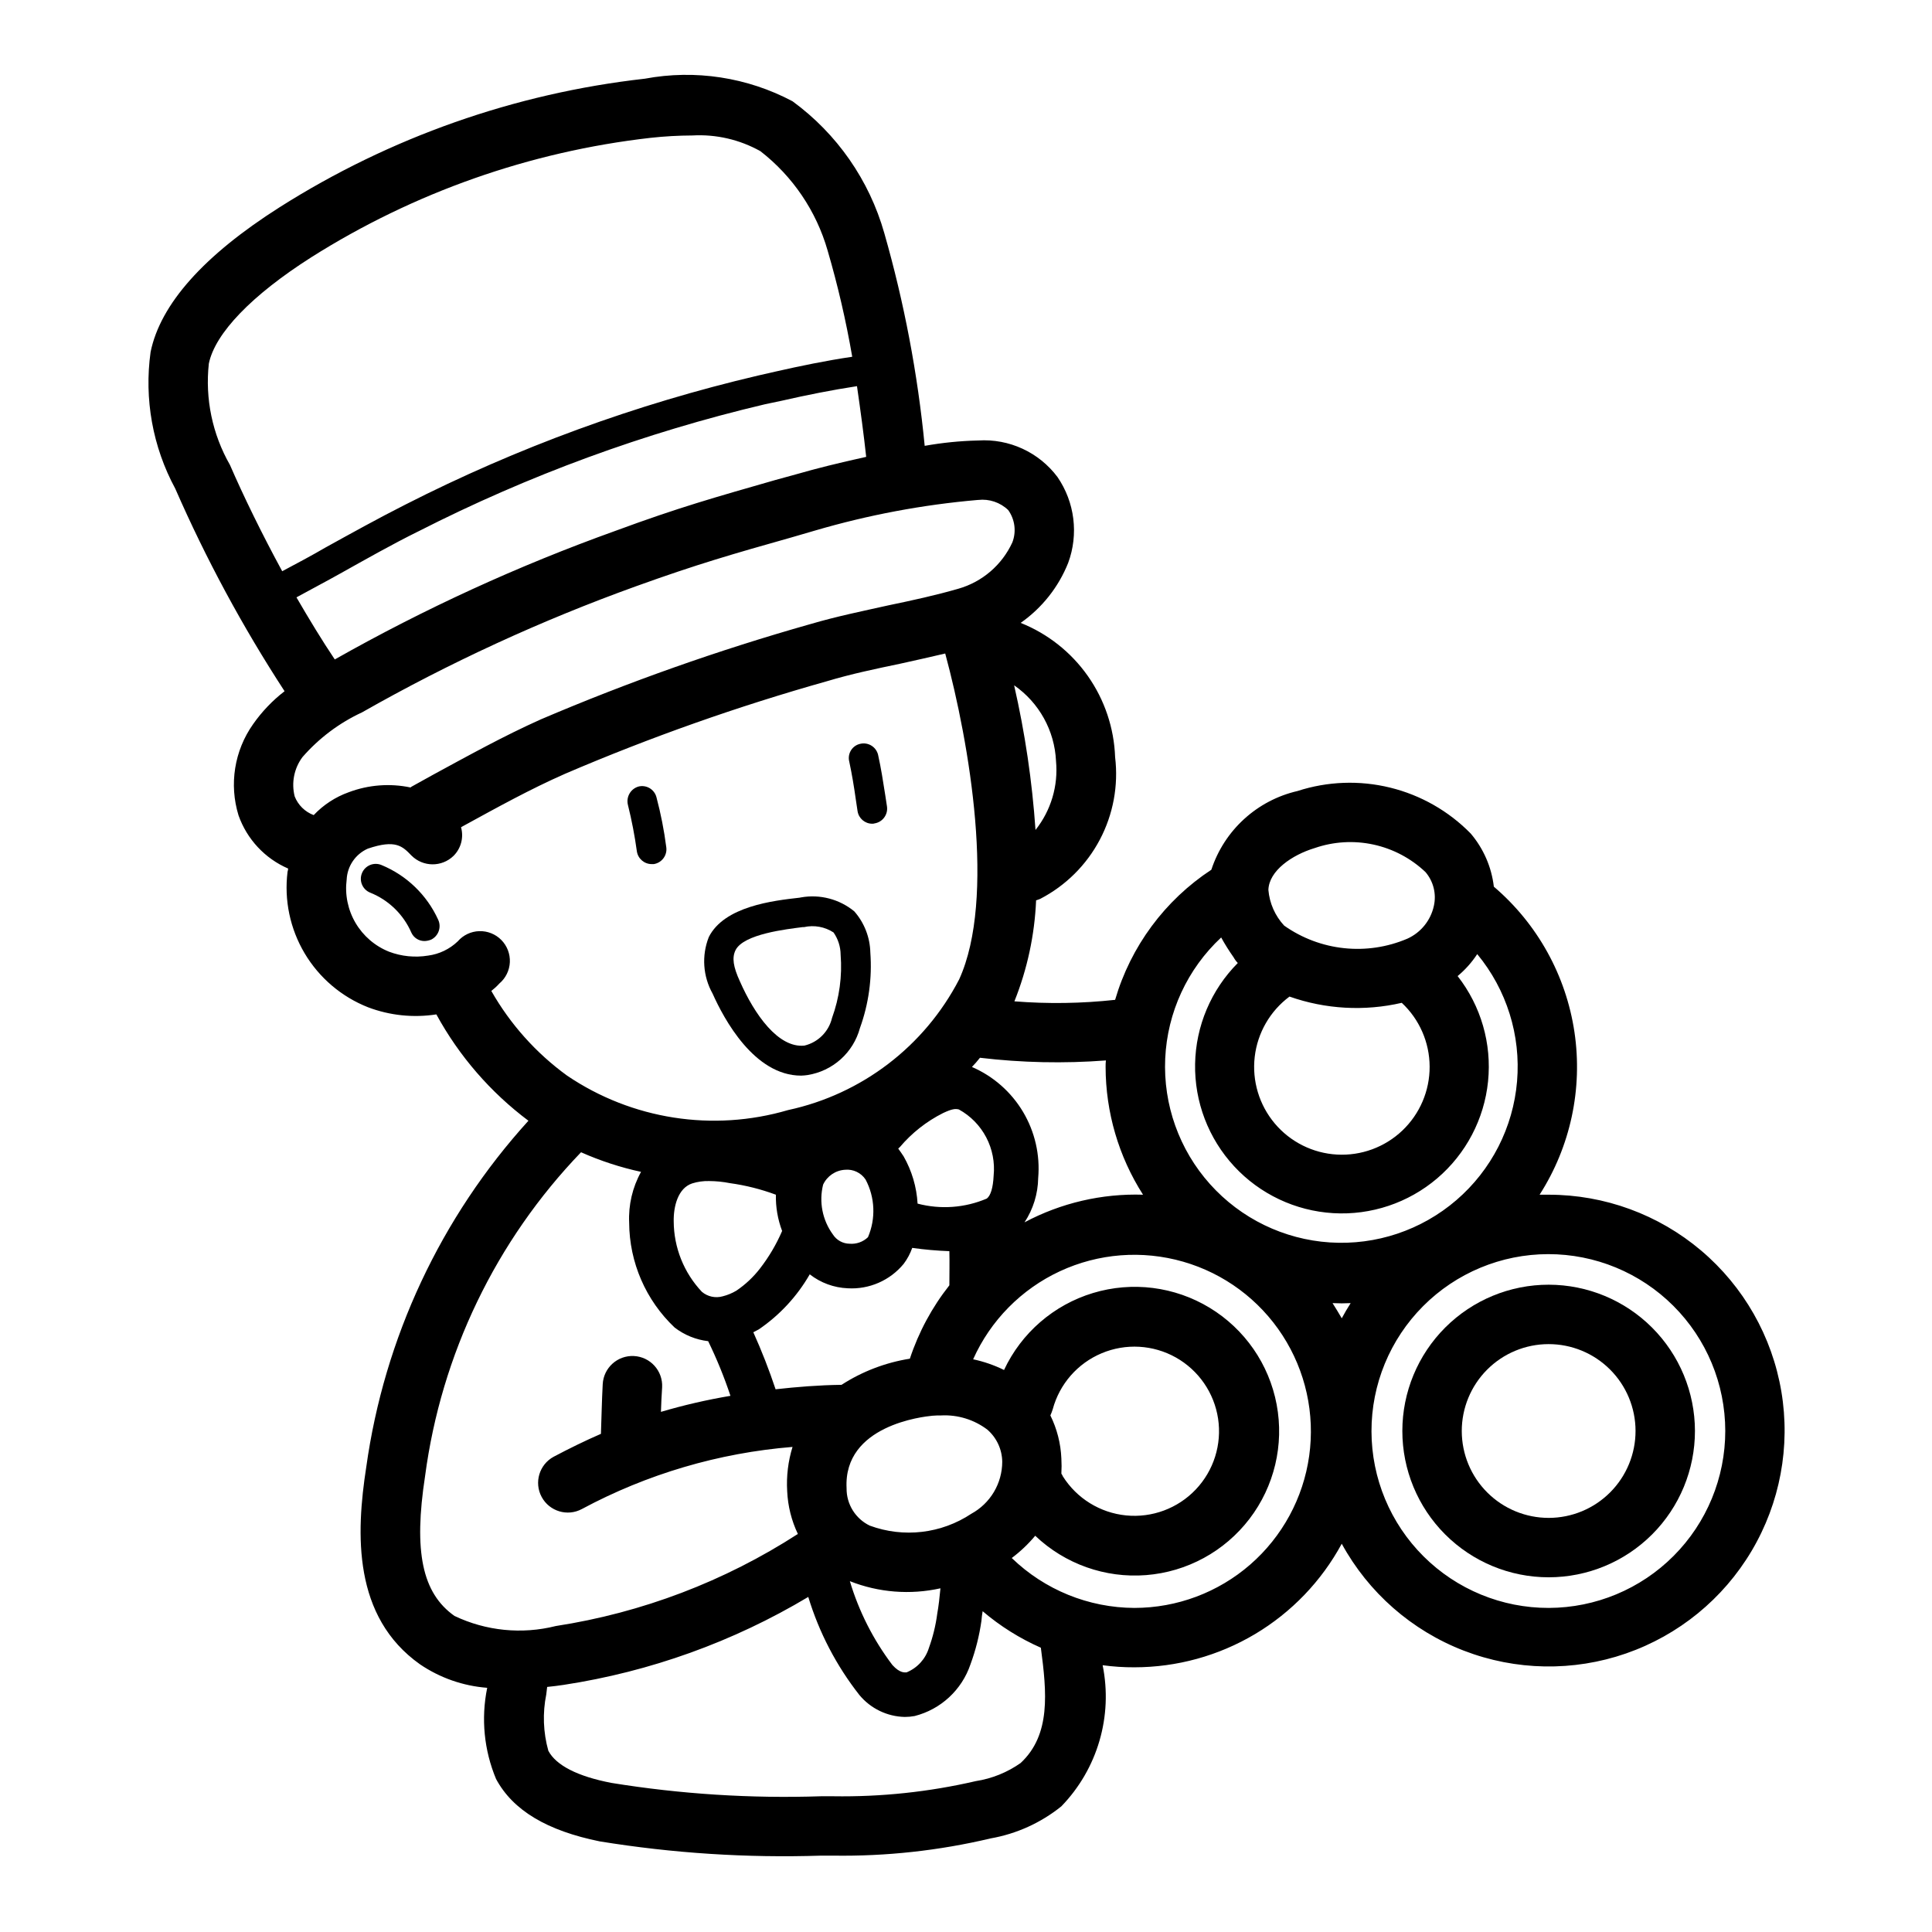 <?xml version="1.0" encoding="UTF-8"?>
<!-- Uploaded to: ICON Repo, www.iconrepo.com, Generator: ICON Repo Mixer Tools -->
<svg fill="#000000" width="800px" height="800px" version="1.1" viewBox="144 144 512 512" xmlns="http://www.w3.org/2000/svg">
 <g>
  <path d="m379.06 357.73c0.309 2.144-1.164 4.144-3.305 4.484-0.203 0.066-0.418 0.094-0.633 0.082-1.918-0.016-3.547-1.414-3.856-3.309l-0.473-3.148c-0.473-3.387-1.023-6.691-1.73-9.996-0.262-1.016-0.098-2.09 0.449-2.981 0.551-0.895 1.438-1.523 2.461-1.742 2.109-0.496 4.219 0.809 4.727 2.91 0.789 3.543 1.34 7.086 1.891 10.629z"/>
  <path d="m320.57 368.51c0.305 2.144-1.164 4.141-3.309 4.484h-0.551c-1.969 0.004-3.641-1.438-3.934-3.383-0.566-4.133-1.355-8.234-2.363-12.281-0.535-2.102 0.68-4.254 2.758-4.879 1.012-0.266 2.086-0.113 2.988 0.418 0.898 0.531 1.551 1.402 1.812 2.414 1.152 4.348 2.023 8.766 2.598 13.227z"/>
  <path d="m374.65 396.46c-0.086-4.035-1.59-7.91-4.254-10.941-3.93-3.231-9.078-4.582-14.09-3.703l-0.395 0.078c-7.008 0.789-19.996 2.281-24.09 10.469l0.004 0.004c-1.918 4.887-1.543 10.375 1.023 14.957 2.992 6.691 11.02 21.727 23.457 21.727 0.582-0.016 1.16-0.07 1.73-0.156 3.262-0.52 6.305-1.973 8.762-4.176 2.461-2.207 4.227-5.078 5.094-8.266 2.316-6.394 3.254-13.207 2.758-19.992zm-10.156 17.32v-0.004c-0.867 3.625-3.695 6.453-7.32 7.32-6.926 0.707-13.227-8.266-17.082-17.004-1.812-3.938-2.125-6.297-1.18-8.266 2.125-4.328 13.617-5.59 17.871-6.141h0.316l-0.004 0.004c2.68-0.594 5.488-0.082 7.793 1.414 1.215 1.73 1.871 3.793 1.887 5.906 0.449 5.688-0.328 11.406-2.281 16.766z"/>
  <path d="m258.3 392.99c-0.547 0.234-1.133 0.367-1.73 0.395-1.516 0.035-2.906-0.828-3.543-2.203-2.106-4.848-6.035-8.668-10.941-10.629-2.023-0.824-2.992-3.133-2.164-5.156 0.824-2.023 3.133-2.992 5.156-2.164 6.668 2.742 12.043 7.922 15.035 14.484 0.918 1.957 0.117 4.293-1.812 5.273z"/>
  <path d="m554.45 460.61h-2.441c8.184-12.773 11.465-28.082 9.238-43.09-2.231-15.004-9.816-28.699-21.363-38.543-0.609-5.199-2.746-10.105-6.137-14.09-5.848-5.961-13.238-10.172-21.348-12.16-8.105-1.988-16.609-1.676-24.547 0.902-10.738 2.481-19.395 10.391-22.832 20.859-12.324 8.098-21.367 20.32-25.504 34.48-8.863 0.969-17.797 1.102-26.688 0.395 3.418-8.535 5.359-17.582 5.75-26.766 0.375-0.109 0.742-0.238 1.102-0.395 6.734-3.496 12.242-8.965 15.785-15.676 3.543-6.707 4.957-14.34 4.051-21.875-0.273-7.719-2.789-15.191-7.231-21.508-4.445-6.316-10.629-11.207-17.801-14.07 5.656-3.961 10.035-9.488 12.594-15.902 2.805-7.594 1.746-16.078-2.832-22.75-4.922-6.574-12.828-10.215-21.02-9.684h-0.078c-4.727 0.113-9.438 0.586-14.094 1.418-1.852-19.074-5.434-37.941-10.703-56.363-3.981-14.043-12.543-26.344-24.324-34.953-11.988-6.363-25.781-8.473-39.125-5.984-34.445 3.871-67.555 15.527-96.828 34.086-20.07 12.754-31.566 25.664-34.164 38.34-1.738 12.457 0.551 25.145 6.535 36.211 8.16 18.664 17.848 36.621 28.969 53.688-3.207 2.473-6.019 5.418-8.344 8.738-4.961 7.019-6.387 15.945-3.859 24.164 2.234 6.324 6.996 11.43 13.148 14.094-0.016 0.293-0.066 0.586-0.156 0.863-0.926 7.504 0.668 15.098 4.527 21.598 3.863 6.496 9.773 11.527 16.805 14.301 5.769 2.184 12.008 2.836 18.105 1.887 6.019 11.035 14.344 20.648 24.402 28.184-23.23 25.578-38.211 57.566-42.98 91.789-2.754 17.711-3.543 39.676 14.25 52.27 5.285 3.586 11.418 5.731 17.789 6.219v0.078c-1.645 8.086-0.82 16.477 2.363 24.09 4.488 8.344 13.539 13.699 27.473 16.531 19.379 3.148 39.02 4.414 58.645 3.777h3.231c14.039 0.207 28.055-1.328 41.719-4.566 6.863-1.207 13.309-4.129 18.738-8.5 9.59-9.898 13.684-23.887 10.941-37.395 2.789 0.379 5.606 0.566 8.422 0.551 11.258-0.004 22.309-3.051 31.98-8.812 9.668-5.766 17.605-14.035 22.965-23.934 7.09 12.969 18.547 23.004 32.332 28.328s29.016 5.594 42.98 0.758c13.965-4.84 25.766-14.469 33.305-27.18 7.539-12.711 10.332-27.68 7.883-42.254-2.453-14.578-9.988-27.812-21.27-37.359s-25.582-14.785-40.359-14.789zm-62.031-91.867c5.008-1.727 10.395-2.047 15.57-0.922 5.18 1.125 9.949 3.648 13.789 7.297 2.113 2.477 2.93 5.805 2.207 8.977-0.84 3.828-3.438 7.039-7.008 8.66-10.754 4.59-23.117 3.281-32.668-3.465-2.402-2.598-3.871-5.922-4.172-9.445 0.156-5.117 6.297-9.289 12.281-11.102zm-6.691 39.359c9.559 3.367 19.879 3.941 29.754 1.656 4.688 4.371 7.359 10.484 7.387 16.895 0.027 6.41-2.59 12.543-7.238 16.961-4.644 4.414-10.906 6.715-17.305 6.359-6.402-0.355-12.371-3.336-16.496-8.238-4.129-4.902-6.051-11.293-5.316-17.656 0.738-6.367 4.074-12.148 9.215-15.977zm-18.105-15.664c1 1.82 2.106 3.578 3.305 5.273 0.297 0.547 0.668 1.051 1.102 1.496-7.082 7.121-11.137 16.703-11.316 26.746-0.18 10.039 3.531 19.762 10.352 27.133s16.227 11.816 26.254 12.414c10.023 0.598 19.891-2.707 27.539-9.215 7.644-6.512 12.48-15.727 13.492-25.715 1.012-9.992-1.879-19.988-8.066-27.898 2.012-1.672 3.762-3.637 5.195-5.824 7.797 9.426 11.586 21.535 10.555 33.727s-6.805 23.488-16.078 31.469c-9.273 7.984-21.305 12.008-33.512 11.215-12.211-0.793-23.621-6.34-31.781-15.453-8.164-9.117-12.426-21.066-11.871-33.289 0.555-12.223 5.879-23.738 14.832-32.078zm-30.543 32.59h-0.004c-0.062 0.574-0.09 1.152-0.078 1.73 0.016 12 3.457 23.742 9.918 33.852-10.926-0.34-21.754 2.184-31.406 7.32 2.301-3.484 3.555-7.555 3.621-11.73 0.535-6.129-0.871-12.27-4.019-17.555-3.152-5.285-7.887-9.445-13.535-11.887 0.75-0.773 1.457-1.59 2.125-2.438 11.074 1.316 22.254 1.555 33.375 0.707zm-62.586 123.28c-3.801-1.832-6.195-5.703-6.141-9.918-0.867-16.688 20.309-18.973 22.75-19.207 0.789-0.078 1.574-0.078 2.363-0.078v-0.004c4.383-0.211 8.703 1.125 12.203 3.777 2.461 2.148 3.891 5.238 3.934 8.504-0.004 2.82-0.77 5.586-2.207 8.008-1.441 2.422-3.508 4.414-5.981 5.769-7.953 5.285-17.957 6.457-26.922 3.148zm18.734 16.609c-0.234 2.441-0.473 4.644-0.867 6.848h0.004c-0.41 3.062-1.148 6.07-2.203 8.973-0.906 2.93-3.07 5.297-5.906 6.457-0.395 0-1.73 0.316-3.777-1.969-5.047-6.668-8.859-14.188-11.258-22.199 7.633 3.019 15.996 3.676 24.012 1.891zm-48.098-68.645c5.527-3.781 10.129-8.758 13.461-14.562 2.891 2.258 6.414 3.551 10.078 3.699 5.68 0.332 11.176-2.066 14.801-6.457 0.973-1.289 1.742-2.723 2.281-4.25 3.262 0.461 6.547 0.75 9.84 0.867 0.078 2.992 0 6.062 0 9.055v-0.004c-4.598 5.82-8.141 12.402-10.469 19.445-6.453 1.023-12.621 3.383-18.105 6.926-6.062 0.078-11.809 0.551-17.477 1.18v0.004c-1.711-5.137-3.684-10.18-5.902-15.113 0.469-0.238 1.02-0.555 1.492-0.789zm-5.984-10.234h0.004c-1.129 0.672-2.348 1.176-3.621 1.496-1.918 0.543-3.984 0.102-5.512-1.18-4.769-5.047-7.441-11.715-7.477-18.656-0.078-3.938 1.102-8.816 4.879-10.078 1.449-0.457 2.969-0.668 4.488-0.629 1.848 0.008 3.695 0.191 5.508 0.551 4.168 0.574 8.262 1.605 12.203 3.07-0.074 3.277 0.488 6.539 1.652 9.605-1.535 3.566-3.519 6.926-5.902 9.996-1.754 2.258-3.852 4.223-6.219 5.824zm22.984-28.102h0.004c1.07-2.285 3.309-3.797 5.828-3.938 2.148-0.199 4.234 0.797 5.43 2.598 2.504 4.734 2.734 10.348 0.629 15.273-1.301 1.25-3.078 1.879-4.879 1.73-1.785-0.02-3.445-0.938-4.41-2.441-2.785-3.801-3.738-8.648-2.598-13.223zm25.031 5.039h0.008c-0.25-4.402-1.516-8.688-3.699-12.52-0.473-0.707-0.945-1.418-1.418-2.047 0.078-0.156 0.234-0.234 0.395-0.395v0.004c3.18-3.766 7.09-6.844 11.492-9.055 2.363-1.102 3.227-1.18 4.172-0.945 3.09 1.699 5.609 4.269 7.246 7.394 1.637 3.121 2.32 6.652 1.965 10.16-0.156 3.227-0.789 5.273-1.812 6.062-5.793 2.473-12.246 2.941-18.34 1.34zm36.684-117.29 0.008-0.004c0.617 6.562-1.332 13.109-5.434 18.266-0.887-12.906-2.781-25.727-5.668-38.336 6.625 4.594 10.73 12.016 11.102 20.07zm-50.297-80.613c-7.164 1.574-13.777 3.227-17.789 4.41l-6.297 1.73c-15.902 4.566-25.504 7.242-42.352 13.461-25.723 9.23-50.609 20.633-74.391 34.086-3.387-5.039-6.769-10.629-10.156-16.453 3.856-2.125 7.793-4.172 11.57-6.297 6.769-3.777 13.699-7.715 20.703-11.18l0.004 0.004c29.164-14.867 60.004-26.18 91.863-33.695l4.488-0.945c6.535-1.496 13.227-2.832 19.918-3.856 0.945 6.535 1.809 12.91 2.438 18.734zm-154.76 30.309c-5.352-9.84-10.234-19.836-13.855-28.184v0.004c-4.652-8.133-6.609-17.531-5.59-26.844 1.652-8.031 11.336-18.105 27.16-28.184 27.199-17.184 57.93-28.004 89.898-31.645 3.684-0.406 7.391-0.613 11.098-0.629 6.285-0.355 12.539 1.094 18.027 4.172 8.566 6.656 14.797 15.863 17.793 26.293 2.711 9.262 4.891 18.668 6.531 28.18-6.926 1.023-13.777 2.441-20.387 3.938l-4.488 1.023c-32.461 7.613-63.887 19.109-93.598 34.242-7.164 3.621-14.25 7.559-21.098 11.336-3.777 2.203-7.637 4.25-11.492 6.297zm8.344 64.629c-2.309-0.859-4.141-2.664-5.039-4.957-0.914-3.598-0.16-7.414 2.047-10.395 4.379-5.031 9.77-9.082 15.824-11.887 23.172-13.168 47.426-24.332 72.5-33.375 16.375-5.902 25.742-8.582 41.328-12.988l6.219-1.812c14.074-4.125 28.527-6.844 43.141-8.105h0.078c2.914-0.336 5.832 0.645 7.949 2.676 1.789 2.492 2.203 5.715 1.102 8.578-2.754 5.988-7.984 10.477-14.324 12.281-5.984 1.73-12.121 3.07-18.578 4.41-6.691 1.496-13.699 2.914-20.625 4.961v-0.004c-24.34 6.894-48.215 15.336-71.48 25.27-9.84 4.41-19.207 9.605-28.34 14.562l-5.824 3.227v0.004c-0.117 0.059-0.223 0.137-0.312 0.234-5.469-1.148-11.148-0.711-16.375 1.258-3.531 1.262-6.715 3.34-9.289 6.062zm47.074 46.602c0.762-0.594 1.477-1.25 2.125-1.965 1.676-1.418 2.684-3.465 2.785-5.656 0.098-2.191-0.719-4.324-2.258-5.887-1.539-1.559-3.66-2.41-5.852-2.34-2.191 0.066-4.258 1.047-5.695 2.703-2.156 2.066-4.914 3.391-7.871 3.777-3.469 0.566-7.023 0.215-10.312-1.023-3.734-1.484-6.867-4.172-8.906-7.637-2.035-3.461-2.863-7.504-2.352-11.492 0.168-3.566 2.328-6.731 5.59-8.188 7.398-2.519 9.211-0.629 11.57 1.812 3.074 3.09 8.062 3.125 11.18 0.078 1.973-1.977 2.727-4.867 1.969-7.559l0.395-0.234c9.211-5.039 17.871-9.84 27.16-13.934h-0.004c22.609-9.691 45.828-17.895 69.508-24.562 6.297-1.891 12.676-3.227 19.445-4.644 3.856-0.867 7.871-1.73 11.809-2.676 6.453 23.852 13.461 64.945 3.699 86.355-9.188 17.734-25.816 30.438-45.344 34.641-19.906 5.844-41.383 2.492-58.566-9.133-8.211-5.965-15.055-13.613-20.074-22.438zm-9.762 165.63c-8.582-6.062-10.863-17.082-7.793-37.078 4.277-32.273 18.758-62.34 41.328-85.805 5.109 2.273 10.438 4.012 15.902 5.195-2.273 4.113-3.363 8.77-3.148 13.461 0.051 10.52 4.402 20.559 12.043 27.789 2.582 1.992 5.656 3.242 8.895 3.621 2.285 4.695 4.258 9.531 5.906 14.484-6.223 1.047-12.371 2.465-18.422 4.25 0.078-2.125 0.156-4.328 0.316-6.535v0.004c0.215-4.348-3.133-8.051-7.481-8.266-4.348-0.219-8.047 3.129-8.266 7.477-0.234 4.328-0.316 8.738-0.473 13.145-4.172 1.812-8.344 3.856-12.516 6.062-3.824 2.066-5.254 6.844-3.188 10.668 2.066 3.824 6.84 5.254 10.668 3.188 17.27-9.27 36.273-14.871 55.812-16.453-1.172 3.793-1.652 7.766-1.418 11.73 0.176 3.93 1.137 7.785 2.832 11.336-19.43 12.559-41.289 20.875-64.156 24.402-8.984 2.258-18.48 1.312-26.844-2.676zm150.04 38.965h0.004c-3.539 2.5-7.609 4.141-11.887 4.805-12.387 2.867-25.074 4.215-37.785 4.016h-3.231c-18.594 0.621-37.207-0.566-55.574-3.543-8.973-1.73-14.641-4.644-16.688-8.5l-0.004-0.004c-1.367-4.871-1.559-9.996-0.551-14.957 0.078-0.629 0.156-1.34 0.234-1.969 1.496-0.156 2.914-0.316 4.41-0.551 22.902-3.5 44.902-11.414 64.789-23.301 2.863 9.426 7.457 18.234 13.539 25.98 2.977 3.598 7.371 5.727 12.043 5.824 0.871 0 1.742-0.082 2.598-0.238 6.938-1.762 12.508-6.918 14.801-13.695 1.379-3.742 2.356-7.621 2.914-11.574 0.078-0.789 0.156-1.73 0.316-2.519l-0.004 0.004c4.644 3.957 9.844 7.219 15.43 9.68 1.574 11.887 2.676 23.066-5.352 30.543zm30.148-41.094 0.004 0.004c-12.137-0.047-23.789-4.785-32.512-13.227 2.293-1.719 4.383-3.703 6.219-5.902 7.867 7.492 18.547 11.285 29.375 10.434 10.832-0.848 20.789-6.262 27.391-14.887 6.602-8.625 9.227-19.652 7.215-30.328-2.008-10.676-8.461-19.992-17.746-25.629-9.285-5.637-20.527-7.059-30.926-3.914-10.398 3.144-18.969 10.559-23.574 20.398-2.598-1.285-5.352-2.234-8.188-2.836 4.602-10.293 12.77-18.578 22.992-23.332 10.227-4.754 21.824-5.652 32.66-2.535 10.836 3.113 20.184 10.039 26.32 19.5 6.137 9.461 8.652 20.816 7.082 31.984-1.57 11.164-7.121 21.387-15.629 28.789-8.508 7.398-19.402 11.477-30.68 11.484zm-22.277-51.012 0.004 0.004c0.242-0.535 0.453-1.09 0.629-1.652 1.801-6.68 6.586-12.152 12.965-14.828 6.375-2.68 13.633-2.266 19.664 1.121 6.027 3.391 10.156 9.371 11.188 16.211 1.027 6.84-1.156 13.773-5.926 18.785-4.766 5.012-11.578 7.543-18.461 6.859-6.883-0.684-13.066-4.504-16.754-10.359-0.098-0.25-0.23-0.488-0.391-0.707 0.078-1.336 0.078-2.676 0-4.016-0.164-3.965-1.156-7.856-2.914-11.414zm77.223-25.742c-0.789-1.34-1.574-2.676-2.441-4.016 1.652 0.078 3.227 0.078 4.801 0-0.859 1.344-1.645 2.684-2.356 4.019zm54.867 76.754 0.008 0.004c-12.438 0.031-24.379-4.883-33.191-13.656-8.816-8.773-13.781-20.691-13.805-33.129-0.027-12.438 4.894-24.375 13.672-33.184 8.781-8.812 20.703-13.77 33.141-13.789 12.438-0.016 24.371 4.91 33.176 13.695 8.805 8.785 13.754 20.707 13.766 33.145 0.004 12.418-4.914 24.328-13.68 33.125-8.766 8.797-20.664 13.754-33.078 13.793z"/>
  <path d="m554.45 484.46c-10.289-0.012-20.156 4.066-27.438 11.336-7.277 7.269-11.371 17.133-11.375 27.422 0 10.285 4.082 20.152 11.355 27.426 7.277 7.273 17.141 11.359 27.43 11.355 10.285-0.004 20.148-4.094 27.418-11.375 7.269-7.277 11.348-17.145 11.34-27.434-0.02-10.266-4.106-20.105-11.367-27.367-7.258-7.258-17.098-11.344-27.363-11.363zm0 61.797c-6.109 0.008-11.969-2.406-16.293-6.719-4.328-4.309-6.762-10.16-6.773-16.27-0.012-6.106 2.406-11.965 6.715-16.293 4.312-4.324 10.164-6.762 16.27-6.769 6.109-0.012 11.969 2.402 16.293 6.715 4.328 4.312 6.762 10.164 6.773 16.27 0.008 6.106-2.406 11.965-6.719 16.293-4.309 4.324-10.16 6.762-16.266 6.773z"/>
 </g>
</svg>